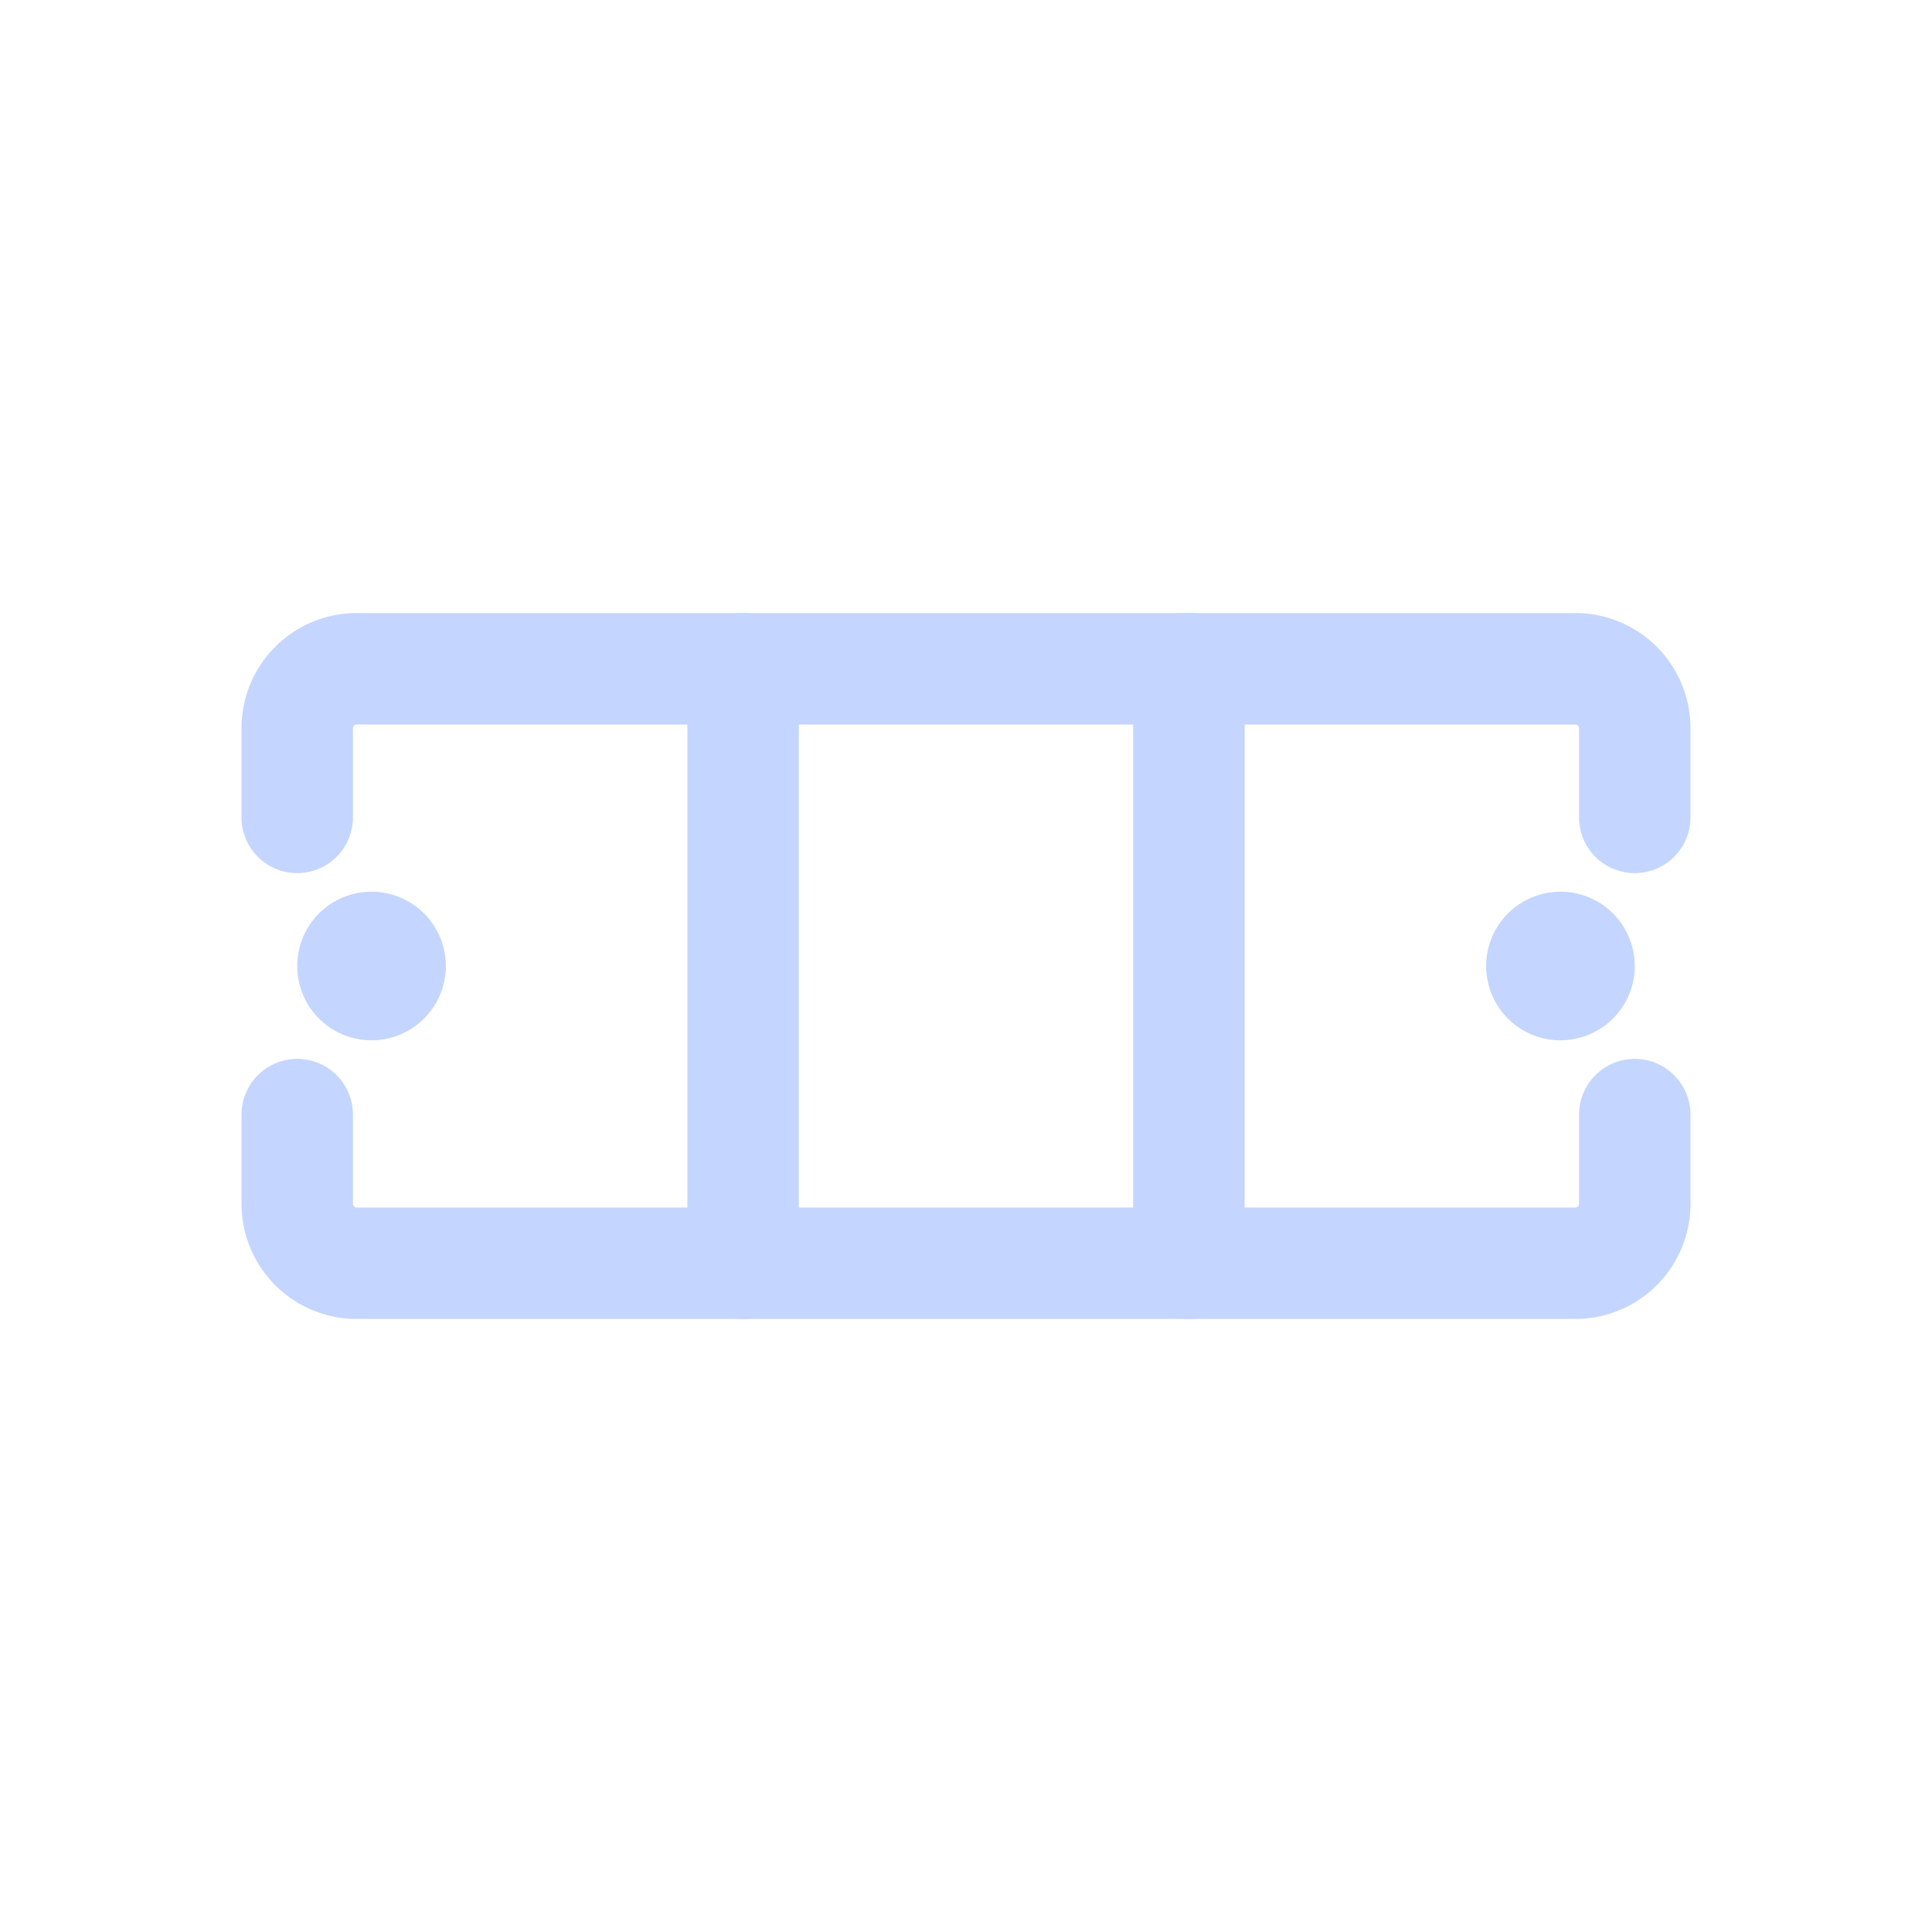 <svg id="th_color" xmlns="http://www.w3.org/2000/svg" viewBox="0 0 26 26"><defs><style>.cls-1{fill:none;stroke:#C4D6FF;stroke-linecap:round;stroke-linejoin:round;stroke-width:1.5px;}.cls-2{fill:#C4D6FF;}</style></defs><path class="cls-1" d="M4,11V9.8A.8.8,0,0,1,4.8,9H21.2a.8.8,0,0,1,.8.8V11"/><path class="cls-1" d="M22,15v1.2a.8.8,0,0,1-.8.8H4.8a.8.8,0,0,1-.8-.8V15"/><line class="cls-1" x1="10" y1="17" x2="10" y2="9"/><line class="cls-1" x1="16" y1="17" x2="16" y2="9"/><path class="cls-2" d="M5,12a1,1,0,1,0,1,1A1,1,0,0,0,5,12Z"/><path class="cls-2" d="M21,12a1,1,0,1,0,1,1A1,1,0,0,0,21,12Z"/></svg>